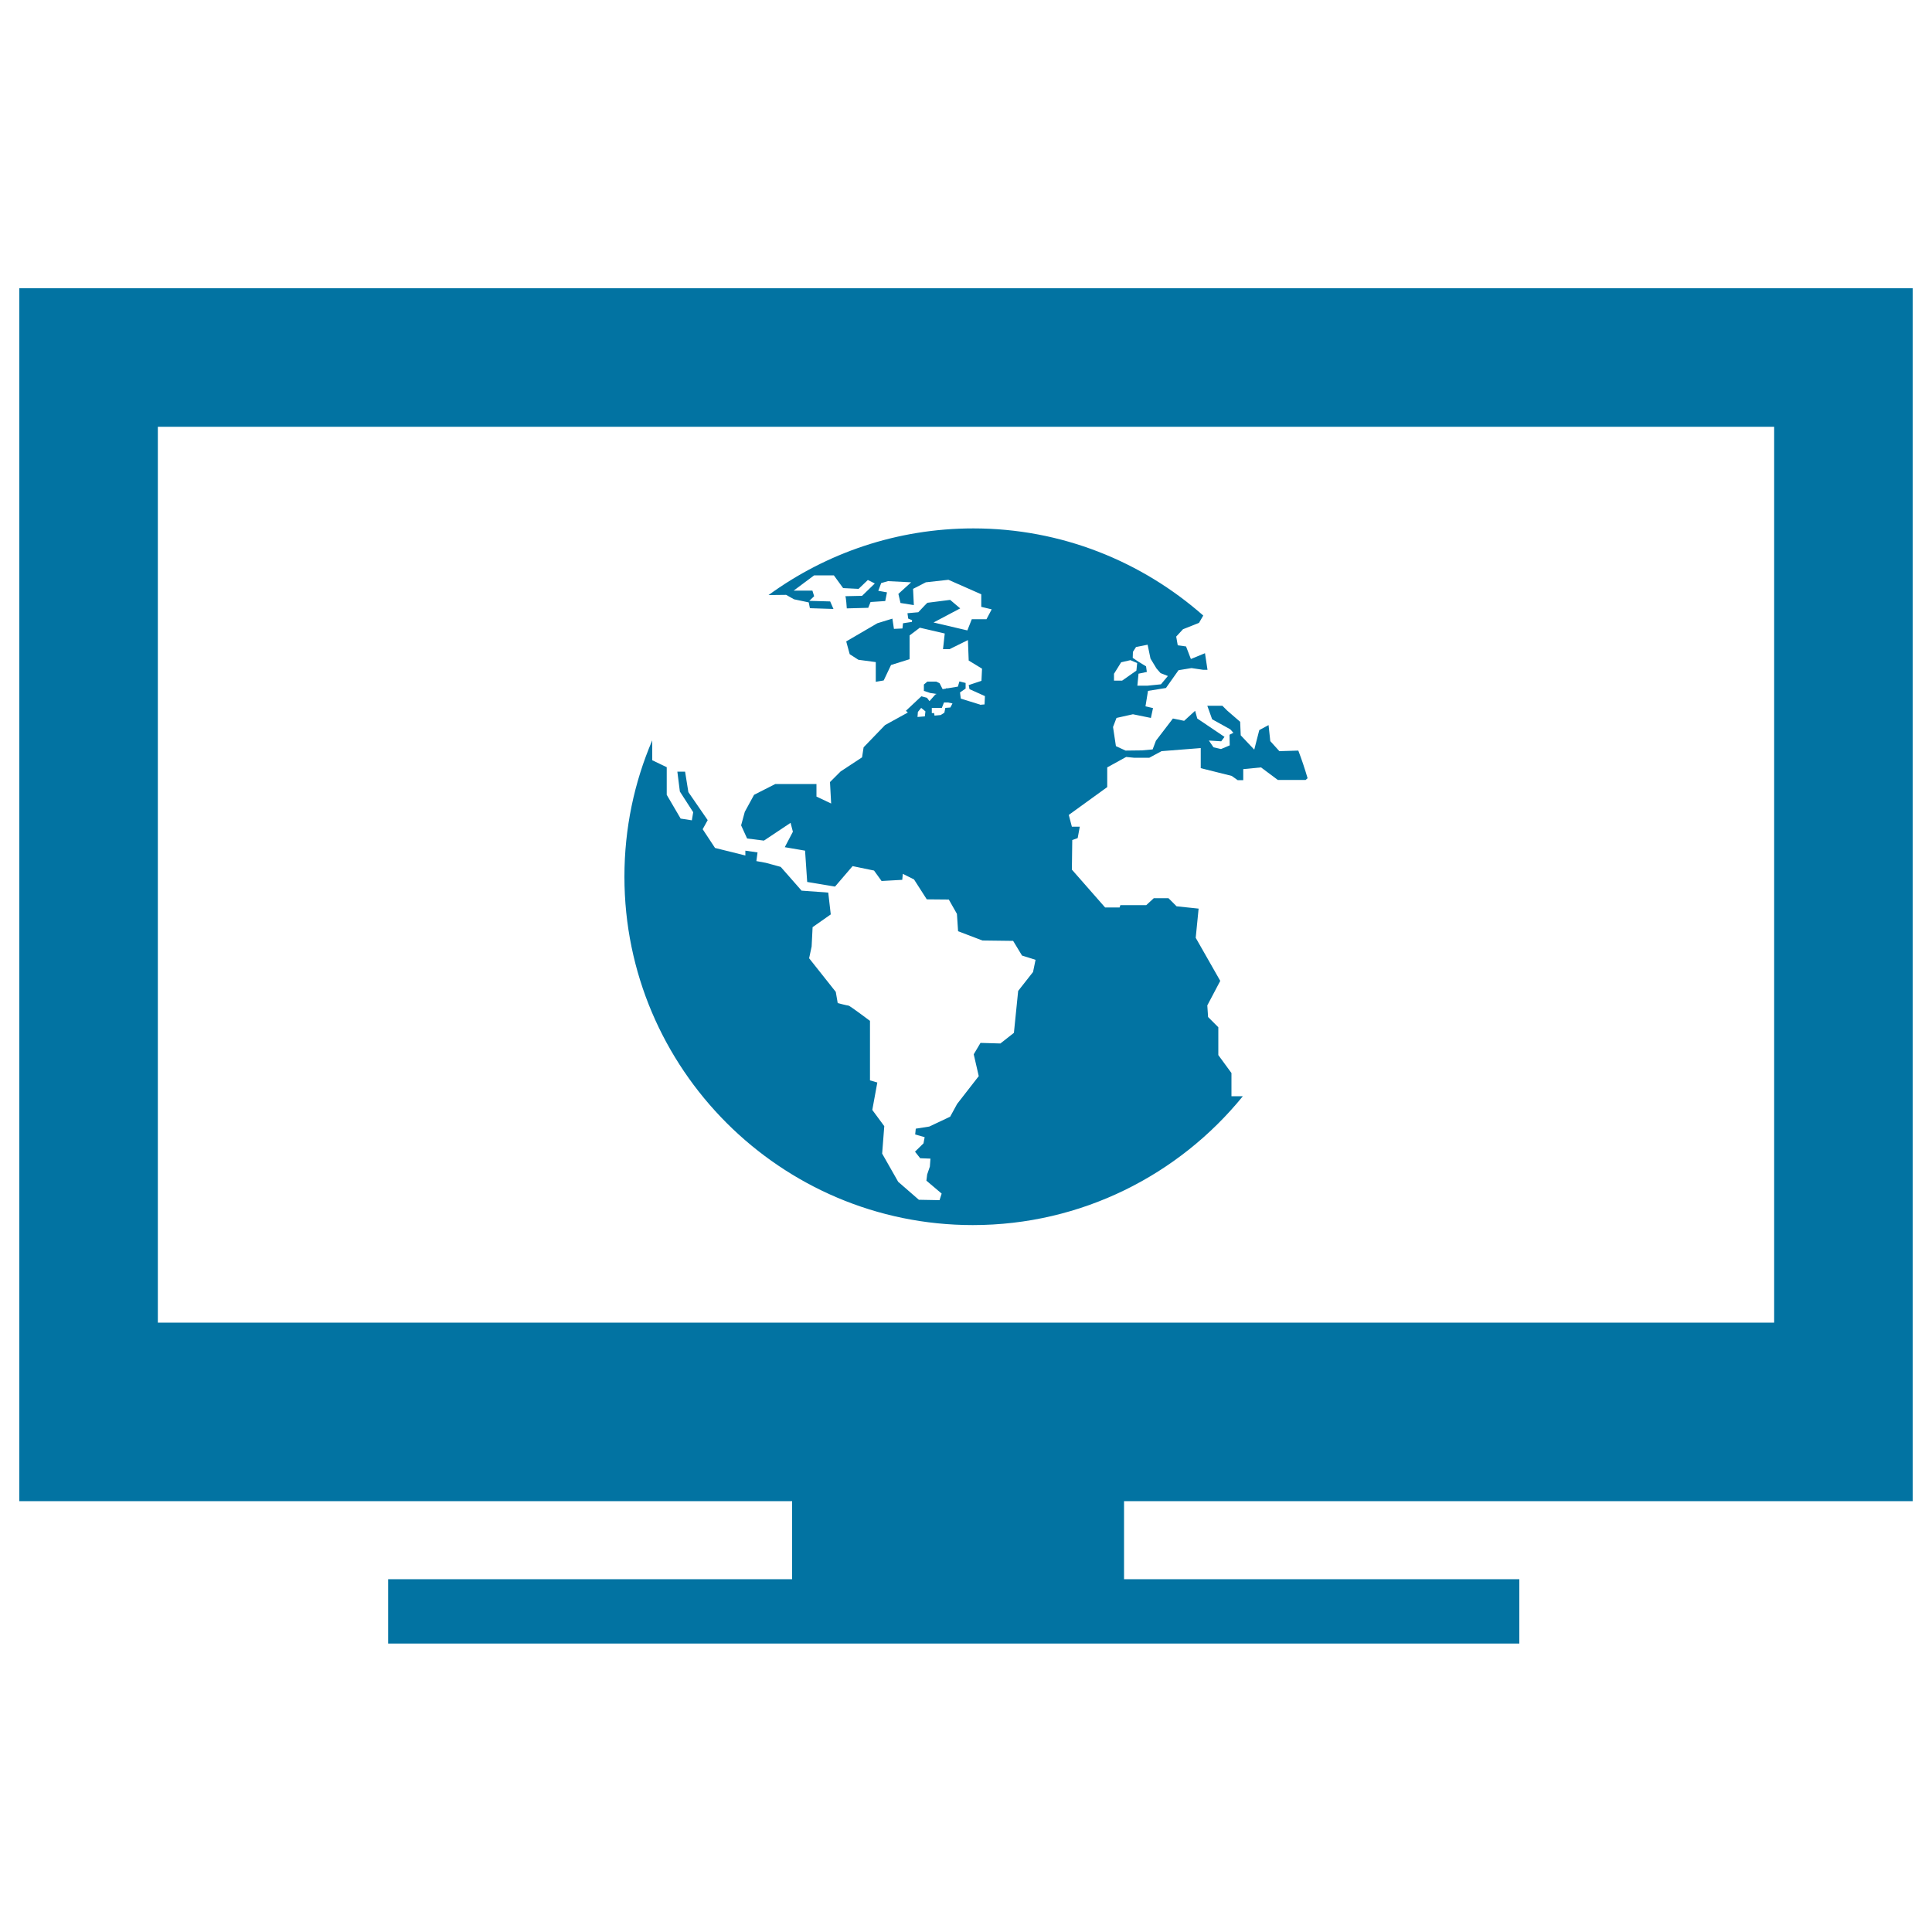 <svg xmlns="http://www.w3.org/2000/svg" viewBox="0 0 1000 1000" style="fill:#0273a2">
<title>Earth Symbol In Monitor Screen SVG icon</title>
<g><g><path d="M990,777V149.2H10v627.8h400v40.4H200.9v33.3h585.5v-33.3H581.8v-40.4L990,777L990,777z M81.7,684.6V220.9h836.6v463.7L81.7,684.6L81.7,684.6z"/><path d="M662.2,388.8l-4.7-5.2l-0.9-8.3l-4.8,2.6l-2.6,10.1l-7-7.4l-0.3-7l-6.7-5.8l-2.5-2.5h-7.8l2.5,7l9.4,5.2l1.6,1.8l-2,1l0.1,5.5l-4.5,1.9l-3.9-0.9l-2.4-3.5l6.4,0.4l1.7-2.3l-14.1-9.5l-1.1-4l-5.7,5.2l-5.8-1.2l-8.8,11.5l-1.7,4.5l-5.6,0.5l-8.4,0.1l-5-2.3l-1.5-9.9l1.8-4.7l8.5-1.9l9.3,1.9l1.1-5.1l-3.9-0.9l1.3-8l9.3-1.5l6.5-9.2l6.7-1.1l6.1,0.9h2.2l-1.3-8.6l-7.3,3l-2.5-6.5l-4.3-0.6l-0.8-4.5l3.5-3.8l8.3-3.3l2.2-3.8c-31.8-28-73.4-45.1-119-45.1c-39.6,0-76.2,12.8-106,34.5l9.1-0.1l4.1,2.3l7.6,1.6l0.6,3l12.2,0.4l-1.7-3.9l-10.8-0.3l2.5-2.4l-0.9-2.9h-9.7l10.6-7.9h10.2l4.8,6.6l8,0.4l4.8-4.6l3.6,1.8l-6.6,6.4c0,0-9.2,0.2-8.7,0.2c0.4,0,0.8,6.3,0.8,6.3l11.1-0.3l1.2-3l7.6-0.5l0.9-4.5l-4.5-0.8l1.5-4l3.5-1l12,0.6l-6.6,6l1.1,4.7l6.9,1.1l-0.4-8.4l6.6-3.4l11.7-1.3l17,7.5v6.5l5.4,1.3l-2.7,5.1h-7.6l-2.3,5.8l-17.5-4.1l13.8-7.3l-5.2-4.4l-11.8,1.5l-1.1,1.1l0,0l-0.2,0.2l-3.4,3.6l-5.6,0.5l0.4,2.8l2,0.8l-0.1,0.9l-4.6,0.7l-0.3,2.7l-4.4,0.2l-0.8-5.3l-7.8,2.4l-16.1,9.4l1.8,6.6l4.5,2.9l9,1.2v10.2l4.1-0.7l3.8-8l9.6-3v-12.3l5.3-4l12.9,3l-0.9,8.1h3.4l9.5-4.7l0.4,10.6l6.9,4.2l-0.3,6.3l-6.6,2.2l0.4,2.1l8,3.6l-0.2,4.3l-2.3,0.2c0-0.1,0-0.1,0-0.1l-10-3.1l-0.4-3.2l0,0l2.9-2v-2.9l-3.2-0.8l-0.8,2.7l-5.5,0.9l-0.5-0.2v0.3l-1.9,0.3l-1.6-3.1l-1.7-0.8H480l-1.8,1.5v3.3l3.3,1.1l3.3,0.5l-0.7,0.3l-3,3.4l-1.3-1.7l-2.9-0.8l-8,7.5l1,0.9l-11.8,6.5L447,386.8l-0.8,5.2l-11.1,7.3l-5.5,5.5l0.6,11.1l-7.6-3.6l0-6.5h-21.3l-11,5.6l-4.8,8.8l-1.9,7l3.1,6.8l8.7,1.1l13.8-9.2l1.2,4.6l-4.2,8l10.5,1.8l1.1,16.2l14.4,2.4l9.1-10.6l11.1,2.3l3.9,5.4l10.7-0.6l0.3-3.1l5.8,2.9l6.6,10.3l11.4,0.1l4.2,7.4l0.6,9l12.6,4.8l15.9,0.2l4.6,7.6l7,2.2l-1.3,6.3l-7.7,9.8l-2.2,21.7l-7,5.5l-10.3-0.3l-3.5,5.9l2.6,11.3l-11.2,14.4l-3.6,6.6l-10.8,5.1l-7,1.1l-0.3,3l4.9,1.4l-0.6,3.2l-4.4,4.3l2.7,3.4l5.3,0.2l-0.3,4.1l-1.4,4.1l-0.4,3.2l7.9,6.7l-1.1,3.4l-10.7-0.2l-10.7-9.3l-8.3-14.6l1.1-14.2l-6.2-8.4l2.6-14.2l-3.8-1.1v-30.8c0,0-10.5-7.9-11.1-7.9c-0.6,0-5.6-1.3-5.6-1.3l-1-5.8L418.8,496l1.3-6.1l0.5-10l9.4-6.6l-1.3-11.3l-13.8-1l-10.8-12.3l-7.7-2.1l-4.9-0.9l0.6-4.5l-6.3-0.9v2.5l-15.7-3.9l-6.4-9.7l2.6-4.7l-10-14.5l-1.7-10.6h-4l1.3,10.3l6.9,10.7l-0.7,4.2l-5.8-0.9l-7.2-12.3v-14.3l-7.5-3.6v-10.3c-9.3,21.7-14.4,45.5-14.4,70.6c0,99.4,80.9,180.3,180.3,180.3c56.3,0,106.7-26,139.8-66.7h-5.9v-12l-6.8-9.3v-14.4l-5.3-5.3l-0.4-6l6.7-12.7l-12.7-22.3l1.5-15.1l-11.4-1.2l-4.2-4.2h-7.6l-3.9,3.6h-13.4l-0.4,1.2h-7.5l-17.2-19.6l0.2-15.3l2.8-1l1.1-5.9h-4.1l-1.6-6.1l19.9-14.4v-10.2l9.8-5.4l4,0.4h8l6.3-3.4l20.3-1.6v10.4l16,4l3.1,2.2h2.9v-5.7l9.2-0.9l8.7,6.5h14.4l1-0.9c-1.4-4.8-3-9.6-4.8-14.3L662.2,388.8z M586.4,337.4l1.6-2.5l6-1.2l1.5,7.2l3.1,5.1l2.1,2.4l3.8,1.5l-3.6,4.3l-6.9,0.7h-5.3l0.6-6.2l4.3-0.9l-0.4-2.9l-4.1-2.5l-2.8-1.9L586.4,337.4L586.4,337.4z M576.7,348.6l3.6-5.8l4.8-1.1l3.5,1.5l-0.4,3.9l-7.4,5.2h-4.2V348.6z M478.7,370.8l-3.8,0.3l0.2-2.6l1.7-2.1l2.2,1.8L478.7,370.8z M491.9,366.2l-2.6,0.2l-0.5,2.5l-1.9,1.2l-3.2,0.3c-0.1-0.8-0.2-1.3-0.2-1.3h-1.2v-2.7h5.2l1.1-2.8l2.1,0l2.3,0.5L491.9,366.2z"/></g></g>
</svg>